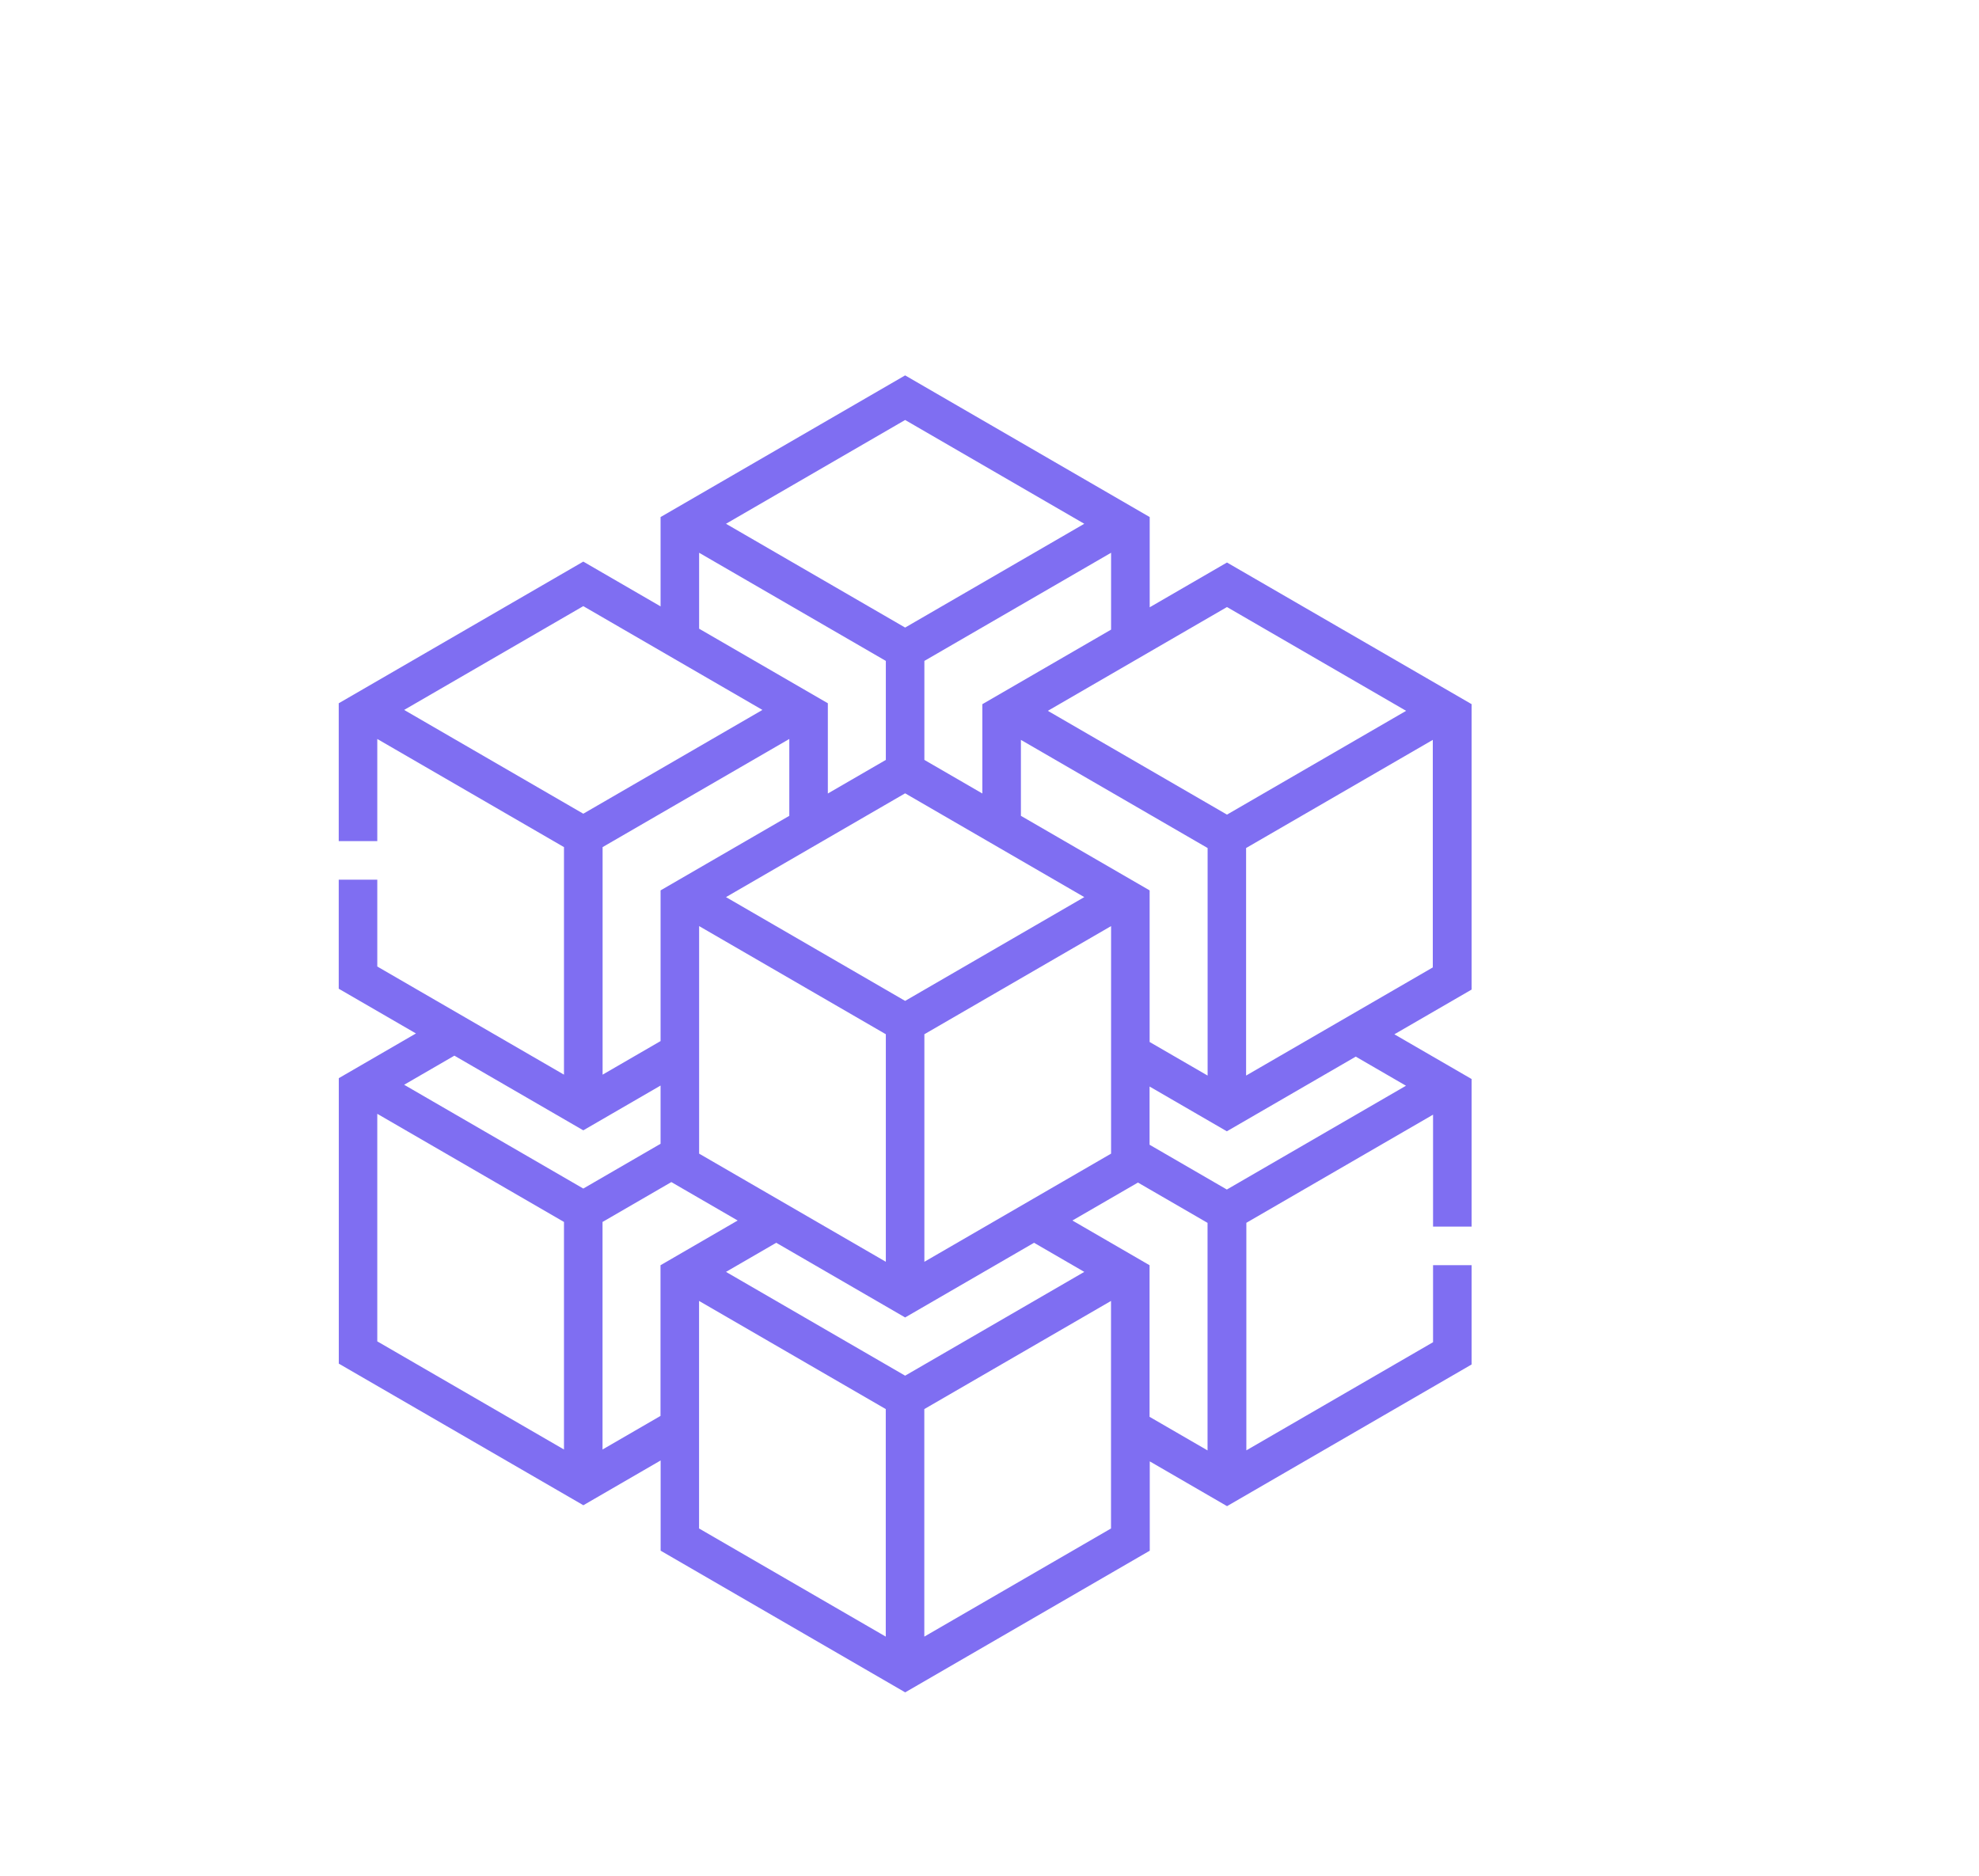 <?xml version="1.0" encoding="UTF-8"?>
<svg id="Layer_1" data-name="Layer 1" xmlns="http://www.w3.org/2000/svg" viewBox="0 0 327 310">
  <defs>
    <style>
      .cls-1 {
        fill: #7f6ef2;
        stroke-width: 0px;
      }
    </style>
  </defs>
  <path class="cls-1" d="m243.15,116.35l-40.41-23.4-12.77,7.4v-14.91l-40.41-23.41-40.41,23.41v14.76l-12.77-7.4-40.41,23.41v22.78h6.37v-16.88l30.85,17.87v37.6l-30.85-17.87v-14.35h-6.37v18.02l12.76,7.39-12.75,7.39v47.17l40.41,23.4,12.77-7.4v14.91l40.41,23.41,40.41-23.41v-14.76l12.77,7.4,40.41-23.41v-16.41h-6.37v12.73l-30.85,17.87v-37.6l30.85-17.87v18.5h6.37v-24.39l-12.76-7.39,12.76-7.39v-47.17Zm-10.81,1.11l-29.6,17.15-29.6-17.15,29.6-17.15,29.6,17.15Zm-82.78,109.86l-29.6-17.15,8.3-4.81,21.3,12.34,21.3-12.34,8.3,4.81-29.6,17.15Zm-19.14-105.21v12.7l-21.27,12.32v24.9l-9.58,5.55v-37.6l30.85-17.87Zm19.14,8.98l29.6,17.15-29.6,17.15-29.6-17.15,29.6-17.15Zm-34.04,21.94l30.85,17.87v37.6l-30.85-17.87v-37.6Zm37.22,55.47v-37.6l30.85-17.87v37.6l-30.85,17.87Zm15.95-73.69v-12.55l30.85,17.87v37.6l-9.58-5.55v-25.05l-21.27-12.32Zm-6.37-18.45v14.76l-9.58-5.55v-16.36l30.85-17.87v12.7l-21.27,12.32Zm16.84-29.81l-29.6,17.15-29.6-17.15,29.6-17.15,29.6,17.15Zm-63.64,4.79l30.85,17.87v16.36l-9.58,5.55v-14.91l-21.27-12.32v-12.55Zm10.46,25.97l-29.6,17.15-29.6-17.15,29.6-17.15,29.6,17.15Zm-29.6,69.47l12.77-7.4v9.62l-12.77,7.4-29.6-17.15,8.3-4.81,21.3,12.34Zm-34.04-2.73l30.85,17.87v37.6l-30.85-17.87v-37.6Zm37.22,55.47v-37.6l11.37-6.59,10.96,6.35-12.75,7.39v24.9l-9.58,5.55Zm15.95-24.55l30.85,17.87v37.6l-30.85-17.87v-37.6Zm37.22,55.47v-37.6l30.85-17.87v37.6l-30.85,17.87Zm24.47-68.76l10.83-6.27,11.5,6.66v37.6l-9.58-5.55v-25.05l-12.75-7.39Zm55.12-22.27l-29.6,17.15-12.77-7.4v-9.62l12.77,7.4,21.3-12.34,8.3,4.81Zm-26.42-1.68v-37.6l30.85-17.87v37.6l-30.85,17.87Zm0,0"/>
</svg>